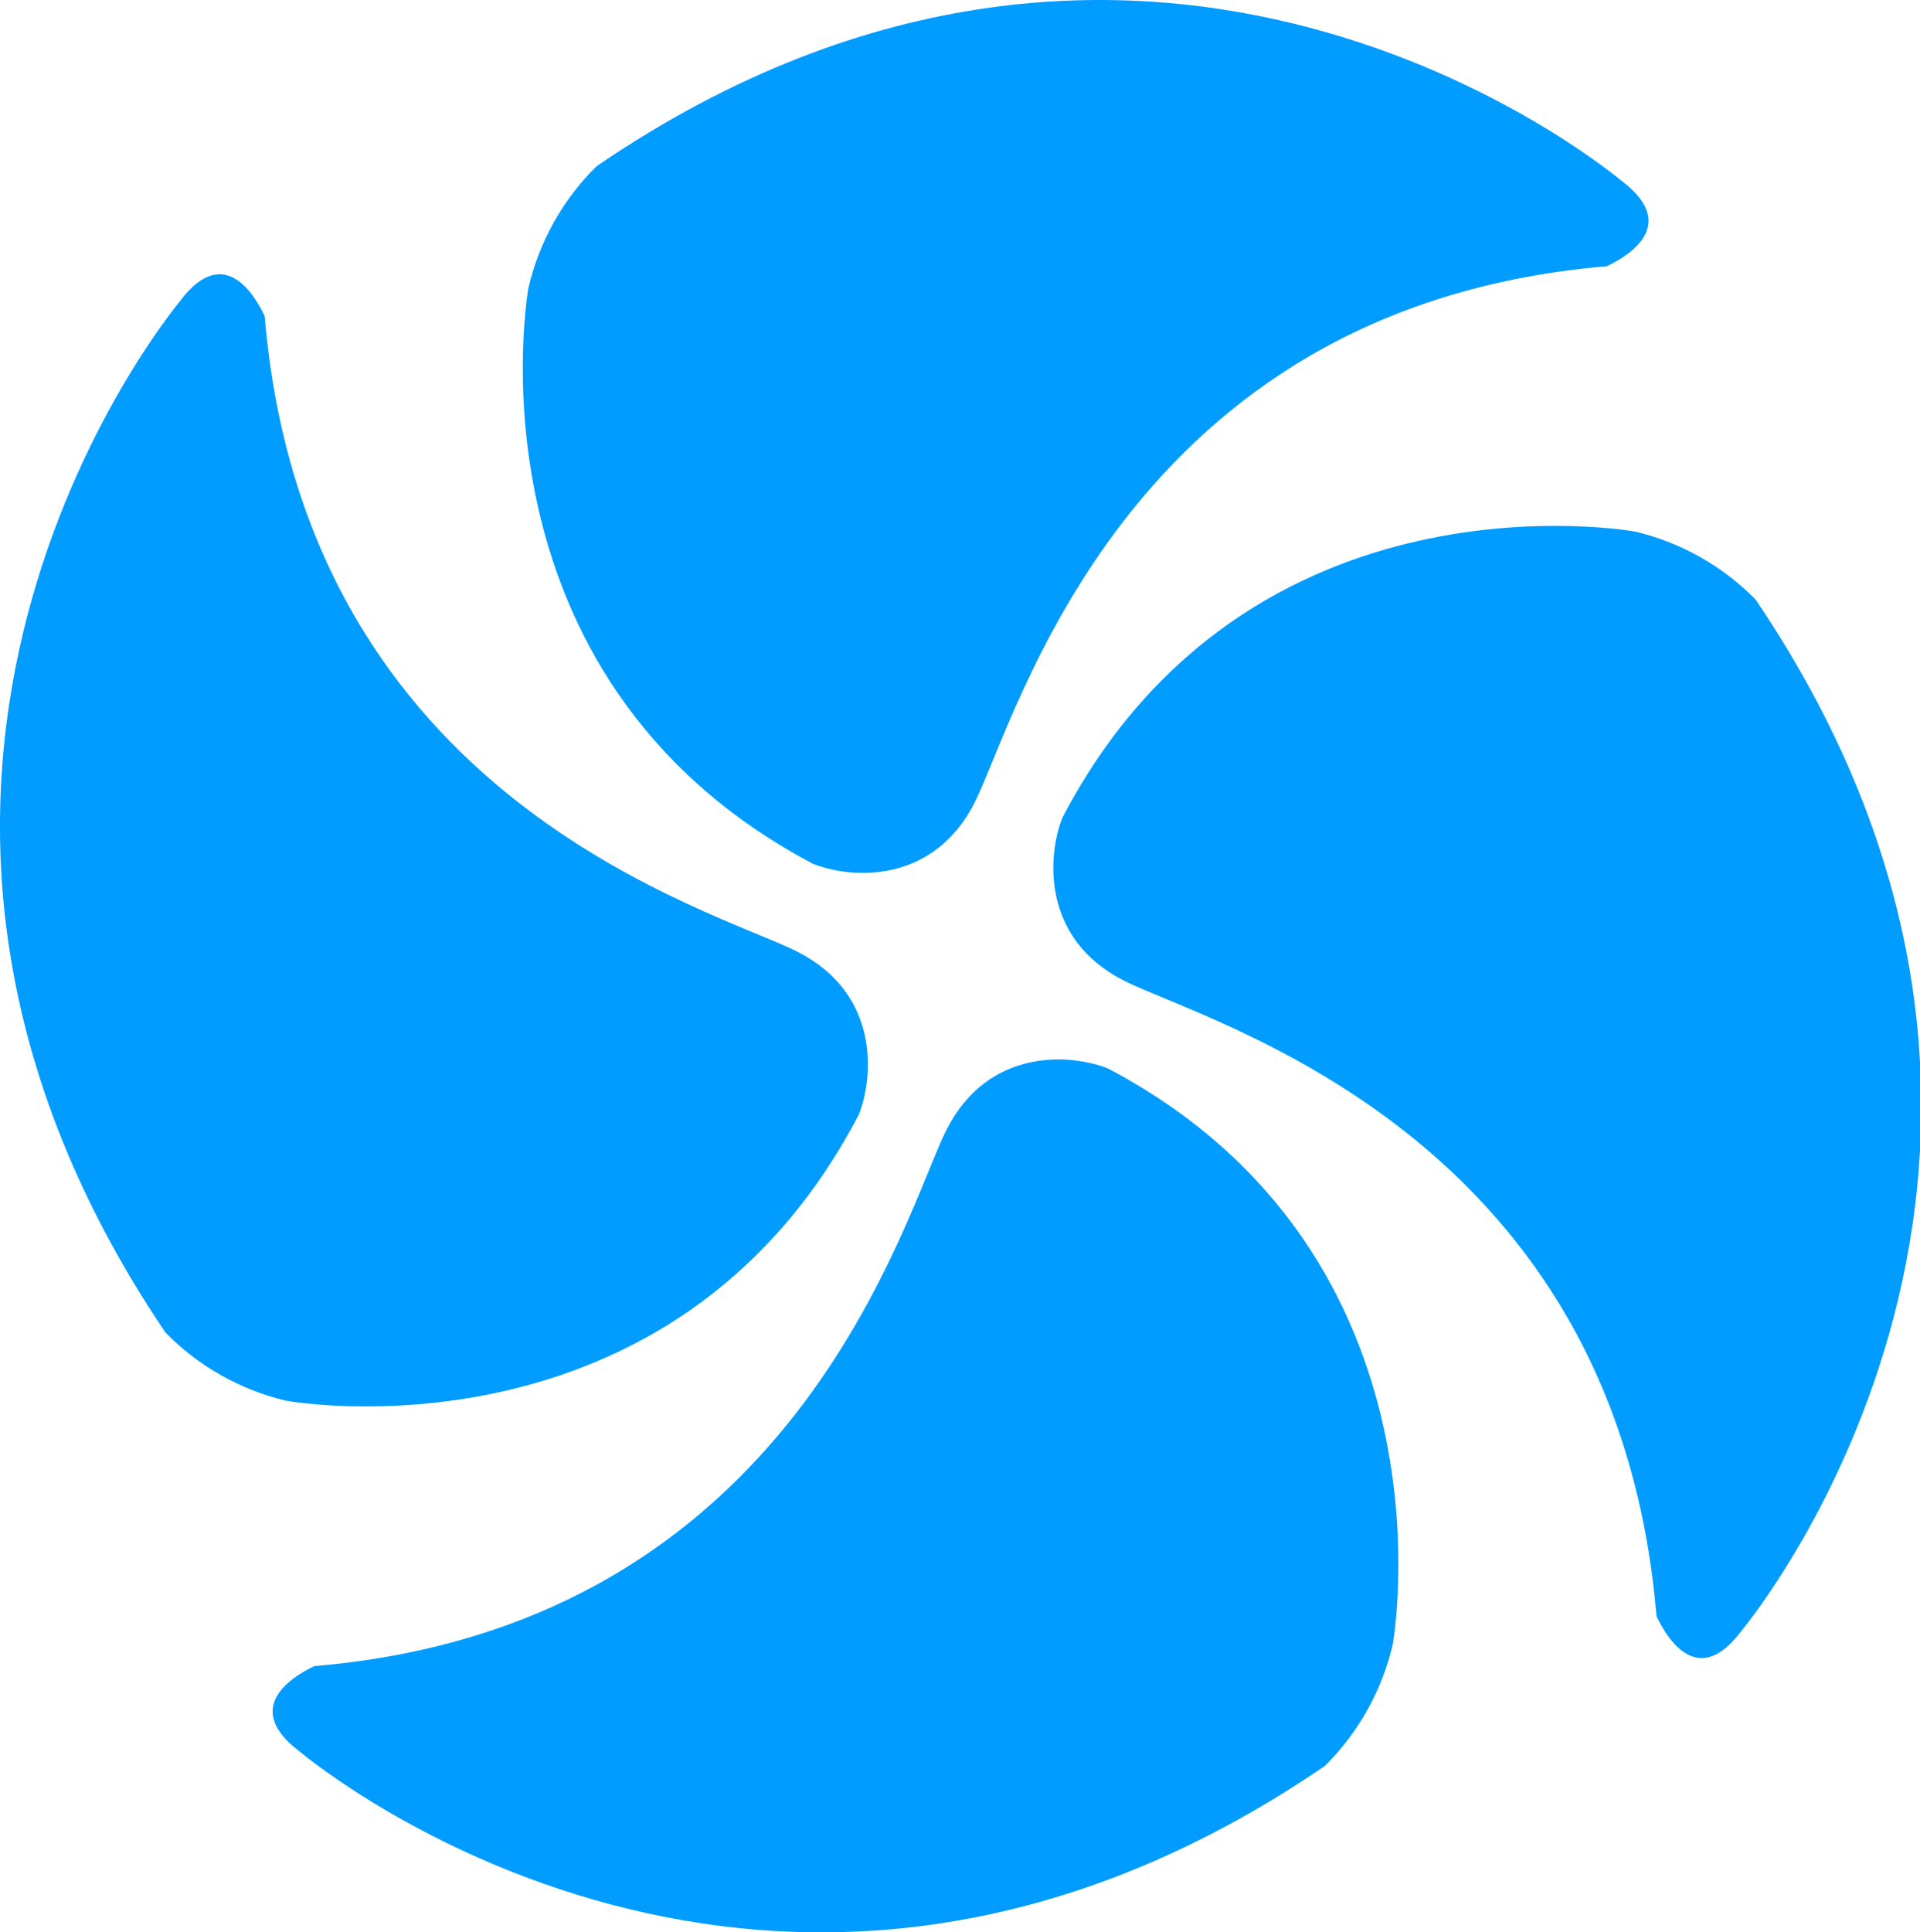 <svg xmlns="http://www.w3.org/2000/svg" version="1.1" xmlns:xlink="http://www.w3.org/1999/xlink" xmlns:svgjs="http://svgjs.dev/svgjs" width="162px" height="163px"><svg width="162px" height="163px" viewBox="0 0 162 163" version="1.1" xmlns="http://www.w3.org/2000/svg" xmlns:xlink="http://www.w3.org/1999/xlink">
    <!-- Generator: Sketch 59.1 (86144) - https://sketch.com -->
    <title>fan</title>
    <desc>Created with Sketch.</desc>
    <g id="SvgjsG1009" stroke="none" stroke-width="1" fill="none" fill-rule="evenodd">
        <g id="SvgjsG1008" fill="#009CFF">
            <path d="M93.513,90.14 C123.442,105.974 117.511,138.724 117.511,138.724 C116.602,142.617 114.613,146.171 111.773,148.976 L111.767,148.977 C65.273,180.713 26.579,148.814 25.24,147.717 C20.016,143.744 25.43,141.078 26.512,140.546 C67.248,137.088 76.294,102.331 79.856,95.312 C83.419,88.293 90.422,88.898 93.513,90.14 Z M137.96,44.839 C141.837,45.755 145.375,47.757 148.162,50.612 L148.156,50.613 C179.718,97.362 147.993,136.269 146.904,137.615 C142.952,142.868 140.3,137.424 139.769,136.336 C136.332,95.377 101.764,86.281 94.785,82.699 C87.805,79.117 88.402,72.076 89.64,68.97 C105.389,38.877 137.96,44.839 137.96,44.839 Z M22.332,26.664 C25.77,67.624 60.337,76.719 67.318,80.297 C74.299,83.874 73.701,90.92 72.463,94.026 C56.715,124.121 24.143,118.158 24.143,118.158 C20.268,117.242 16.731,115.24 13.946,112.387 C-17.617,65.637 14.109,26.731 15.198,25.385 C19.15,20.132 21.801,25.575 22.332,26.664 Z M136.858,15.282 C142.082,19.256 136.669,21.922 135.585,22.456 C94.85,25.913 85.804,60.67 82.242,67.688 C78.679,74.706 71.676,74.107 68.586,72.861 C38.656,57.027 44.587,24.277 44.587,24.277 C45.497,20.383 47.489,16.828 50.331,14.023 C96.825,-17.713 135.518,14.187 136.858,15.282 Z" id="SvgjsPath1007"></path>
        </g>
    </g>
</svg><style>@media (prefers-color-scheme: light) { :root { filter: none; } }
@media (prefers-color-scheme: dark) { :root { filter: none; } }
</style></svg>